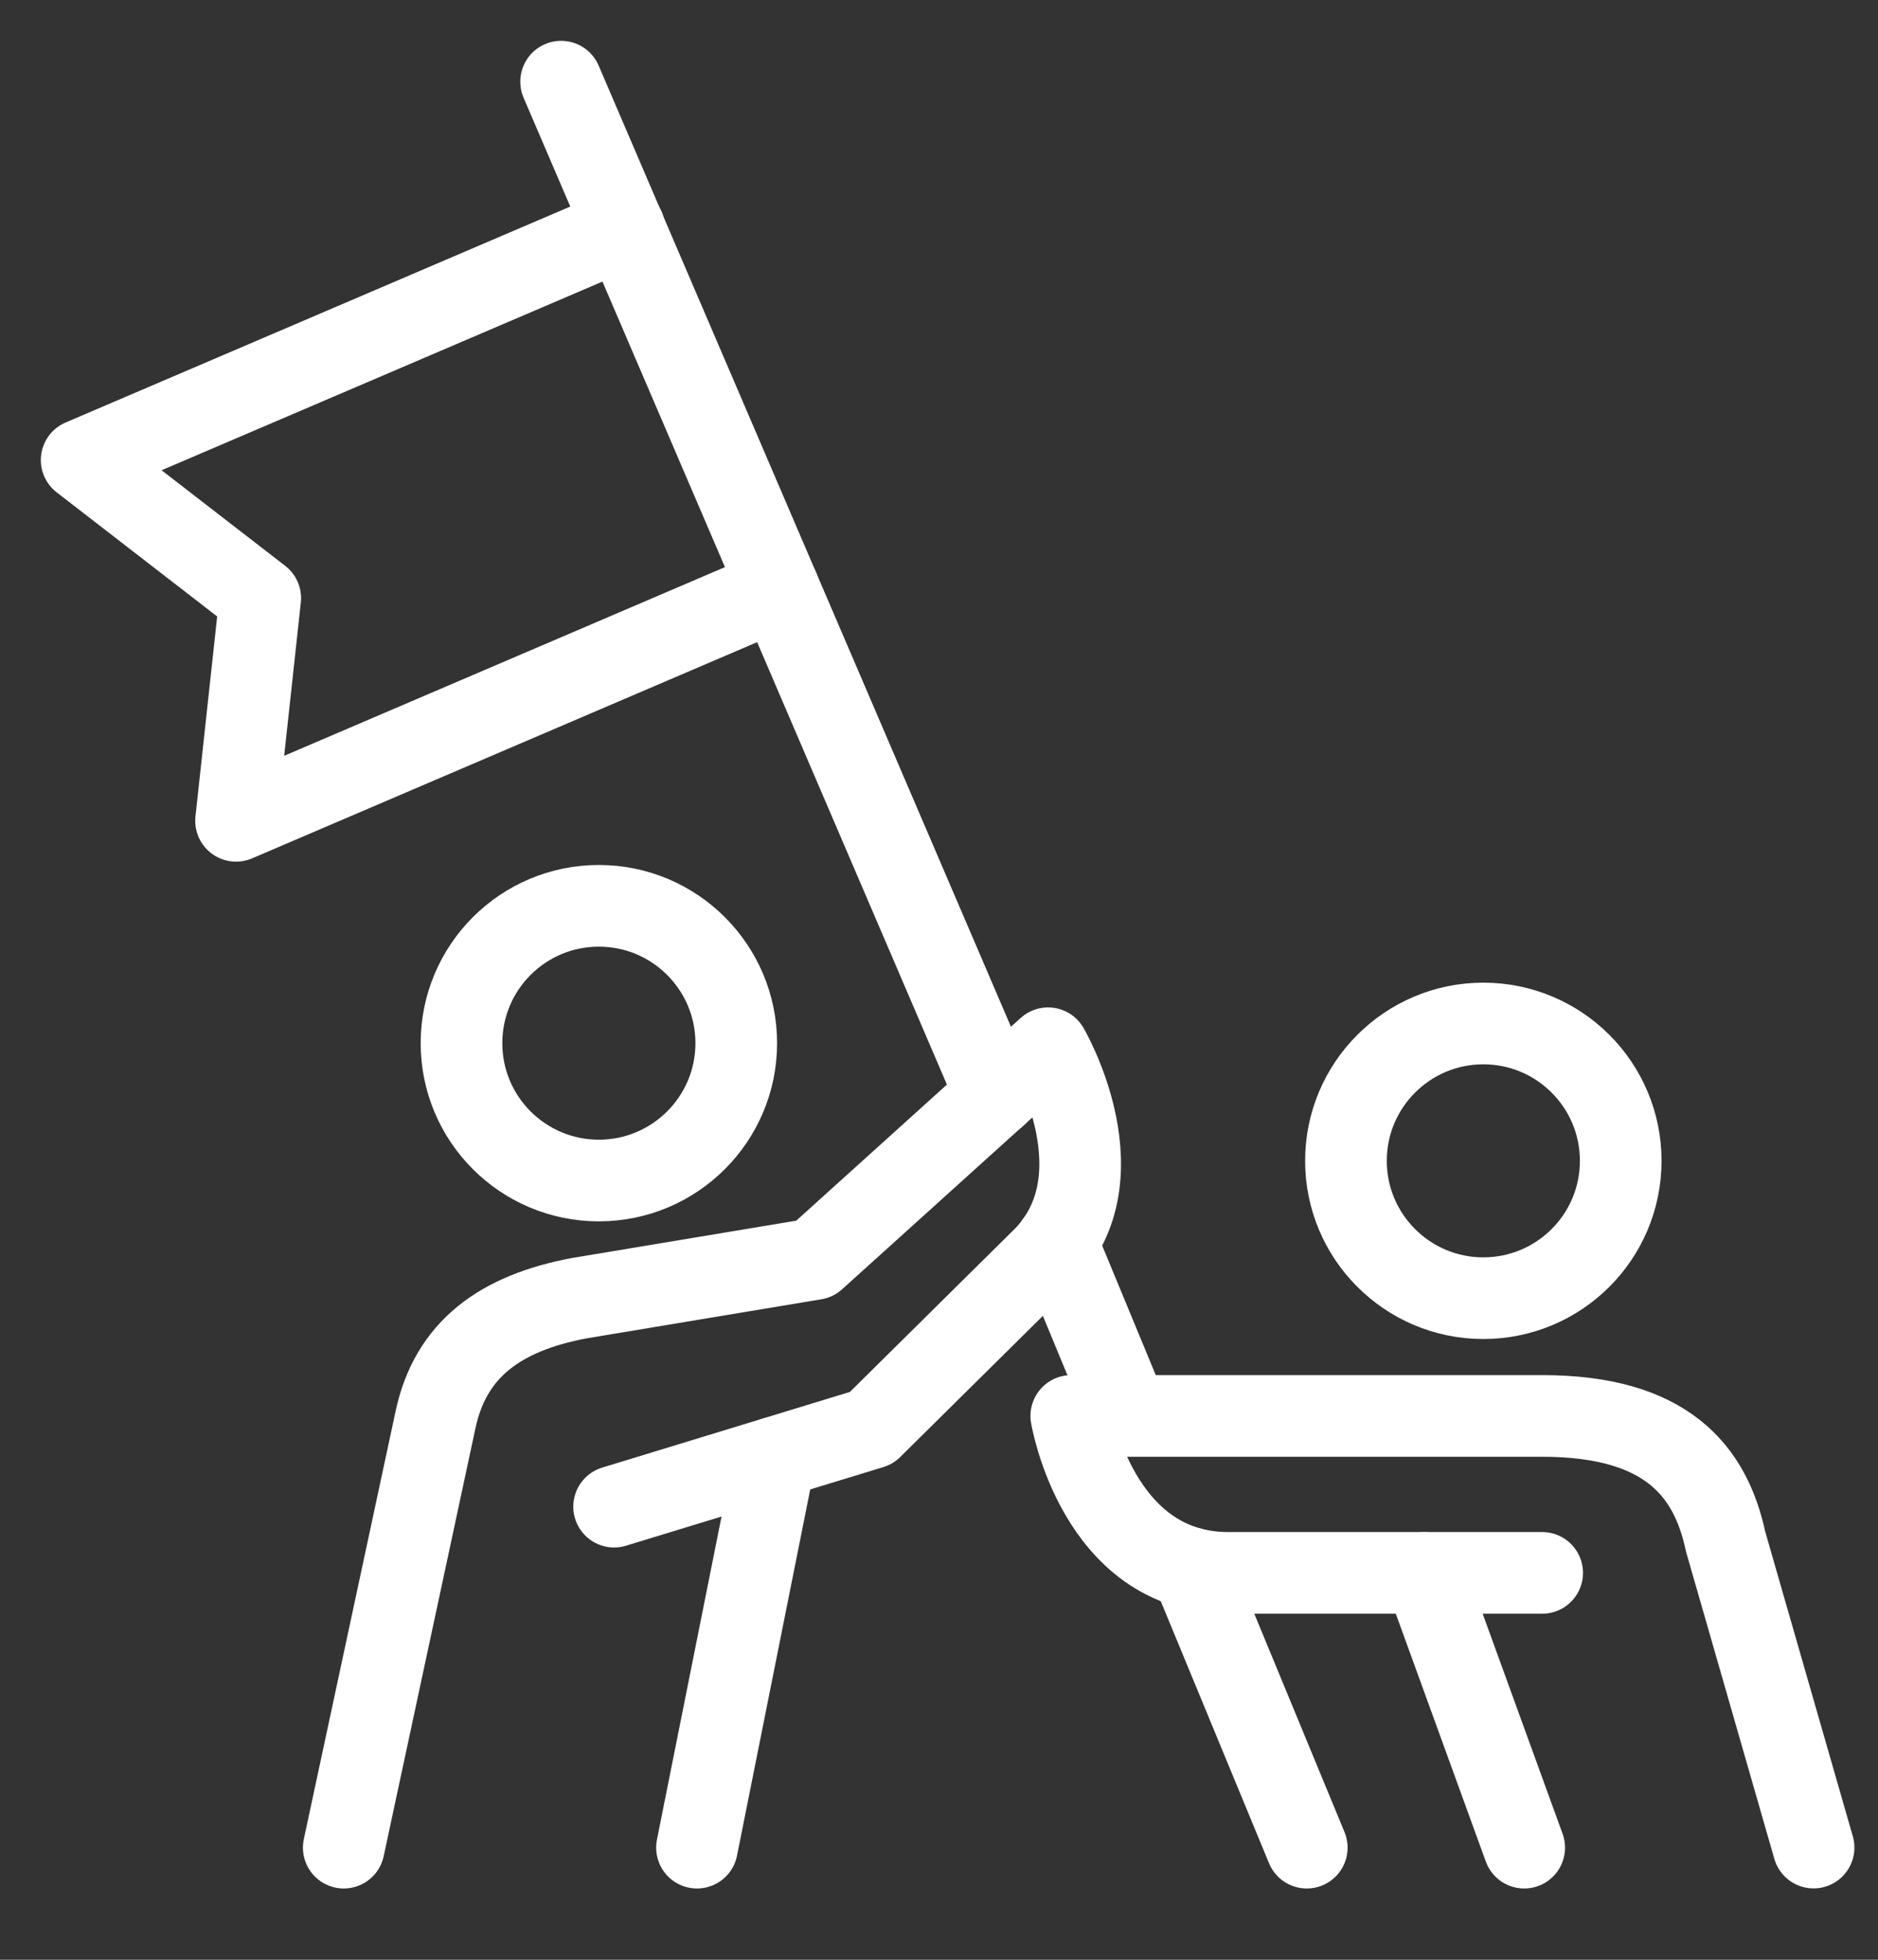 <?xml version="1.0" encoding="UTF-8"?>
<svg xmlns="http://www.w3.org/2000/svg" width="23" height="24" viewBox="0 0 23 24" fill="none">
  <rect x="0" y="0" width="23" height="24" fill="#333333" stroke="none"/>
  <path d="M7.334 14.457C8.263 14.457 9.017 13.704 9.017 12.775C9.017 11.846 8.263 11.093 7.334 11.093C6.405 11.093 5.652 11.846 5.652 12.775C5.652 13.704 6.405 14.457 7.334 14.457Z" stroke="white" stroke-miterlimit="10" stroke-linecap="round" stroke-linejoin="round"></path>
  <path d="M4.21 22.627L5.334 17.386C5.519 16.518 6.133 16.079 7.094 15.898L9.978 15.418L12.836 12.837C12.836 12.837 13.784 14.457 12.735 15.448L10.673 17.488L7.521 18.451" stroke="white" stroke-miterlimit="10" stroke-linecap="round" stroke-linejoin="round"></path>
  <path d="M8.536 22.627L9.491 17.85" stroke="white" stroke-miterlimit="10" stroke-linecap="round" stroke-linejoin="round"></path>
  <path d="M18.166 15.898C19.096 15.898 19.849 15.145 19.849 14.216C19.849 13.287 19.096 12.534 18.166 12.534C17.238 12.534 16.484 13.287 16.484 14.216C16.484 15.145 17.238 15.898 18.166 15.898Z" stroke="white" stroke-miterlimit="10" stroke-linecap="round" stroke-linejoin="round"></path>
  <path d="M22.211 22.626L21.134 18.88C20.949 18.013 20.409 17.34 18.887 17.34H13.12C13.12 17.34 13.44 19.262 15.042 19.262H18.887" stroke="white" stroke-miterlimit="10" stroke-linecap="round" stroke-linejoin="round"></path>
  <path d="M18.667 22.627L17.445 19.263" stroke="white" stroke-miterlimit="10" stroke-linecap="round" stroke-linejoin="round"></path>
  <path d="M7.644 2.791L1 5.634L3.187 7.325L2.891 10.052L9.535 7.208" stroke="white" stroke-miterlimit="10" stroke-linecap="round" stroke-linejoin="round"></path>
  <path d="M12.198 13.415L6.872 1" stroke="white" stroke-miterlimit="10" stroke-linecap="round" stroke-linejoin="round"></path>
  <path d="M13.819 17.337L12.94 15.212" stroke="white" stroke-miterlimit="10" stroke-linecap="round" stroke-linejoin="round"></path>
  <path d="M16.004 22.627L14.591 19.207" stroke="white" stroke-miterlimit="10" stroke-linecap="round" stroke-linejoin="round"></path>
</svg>
